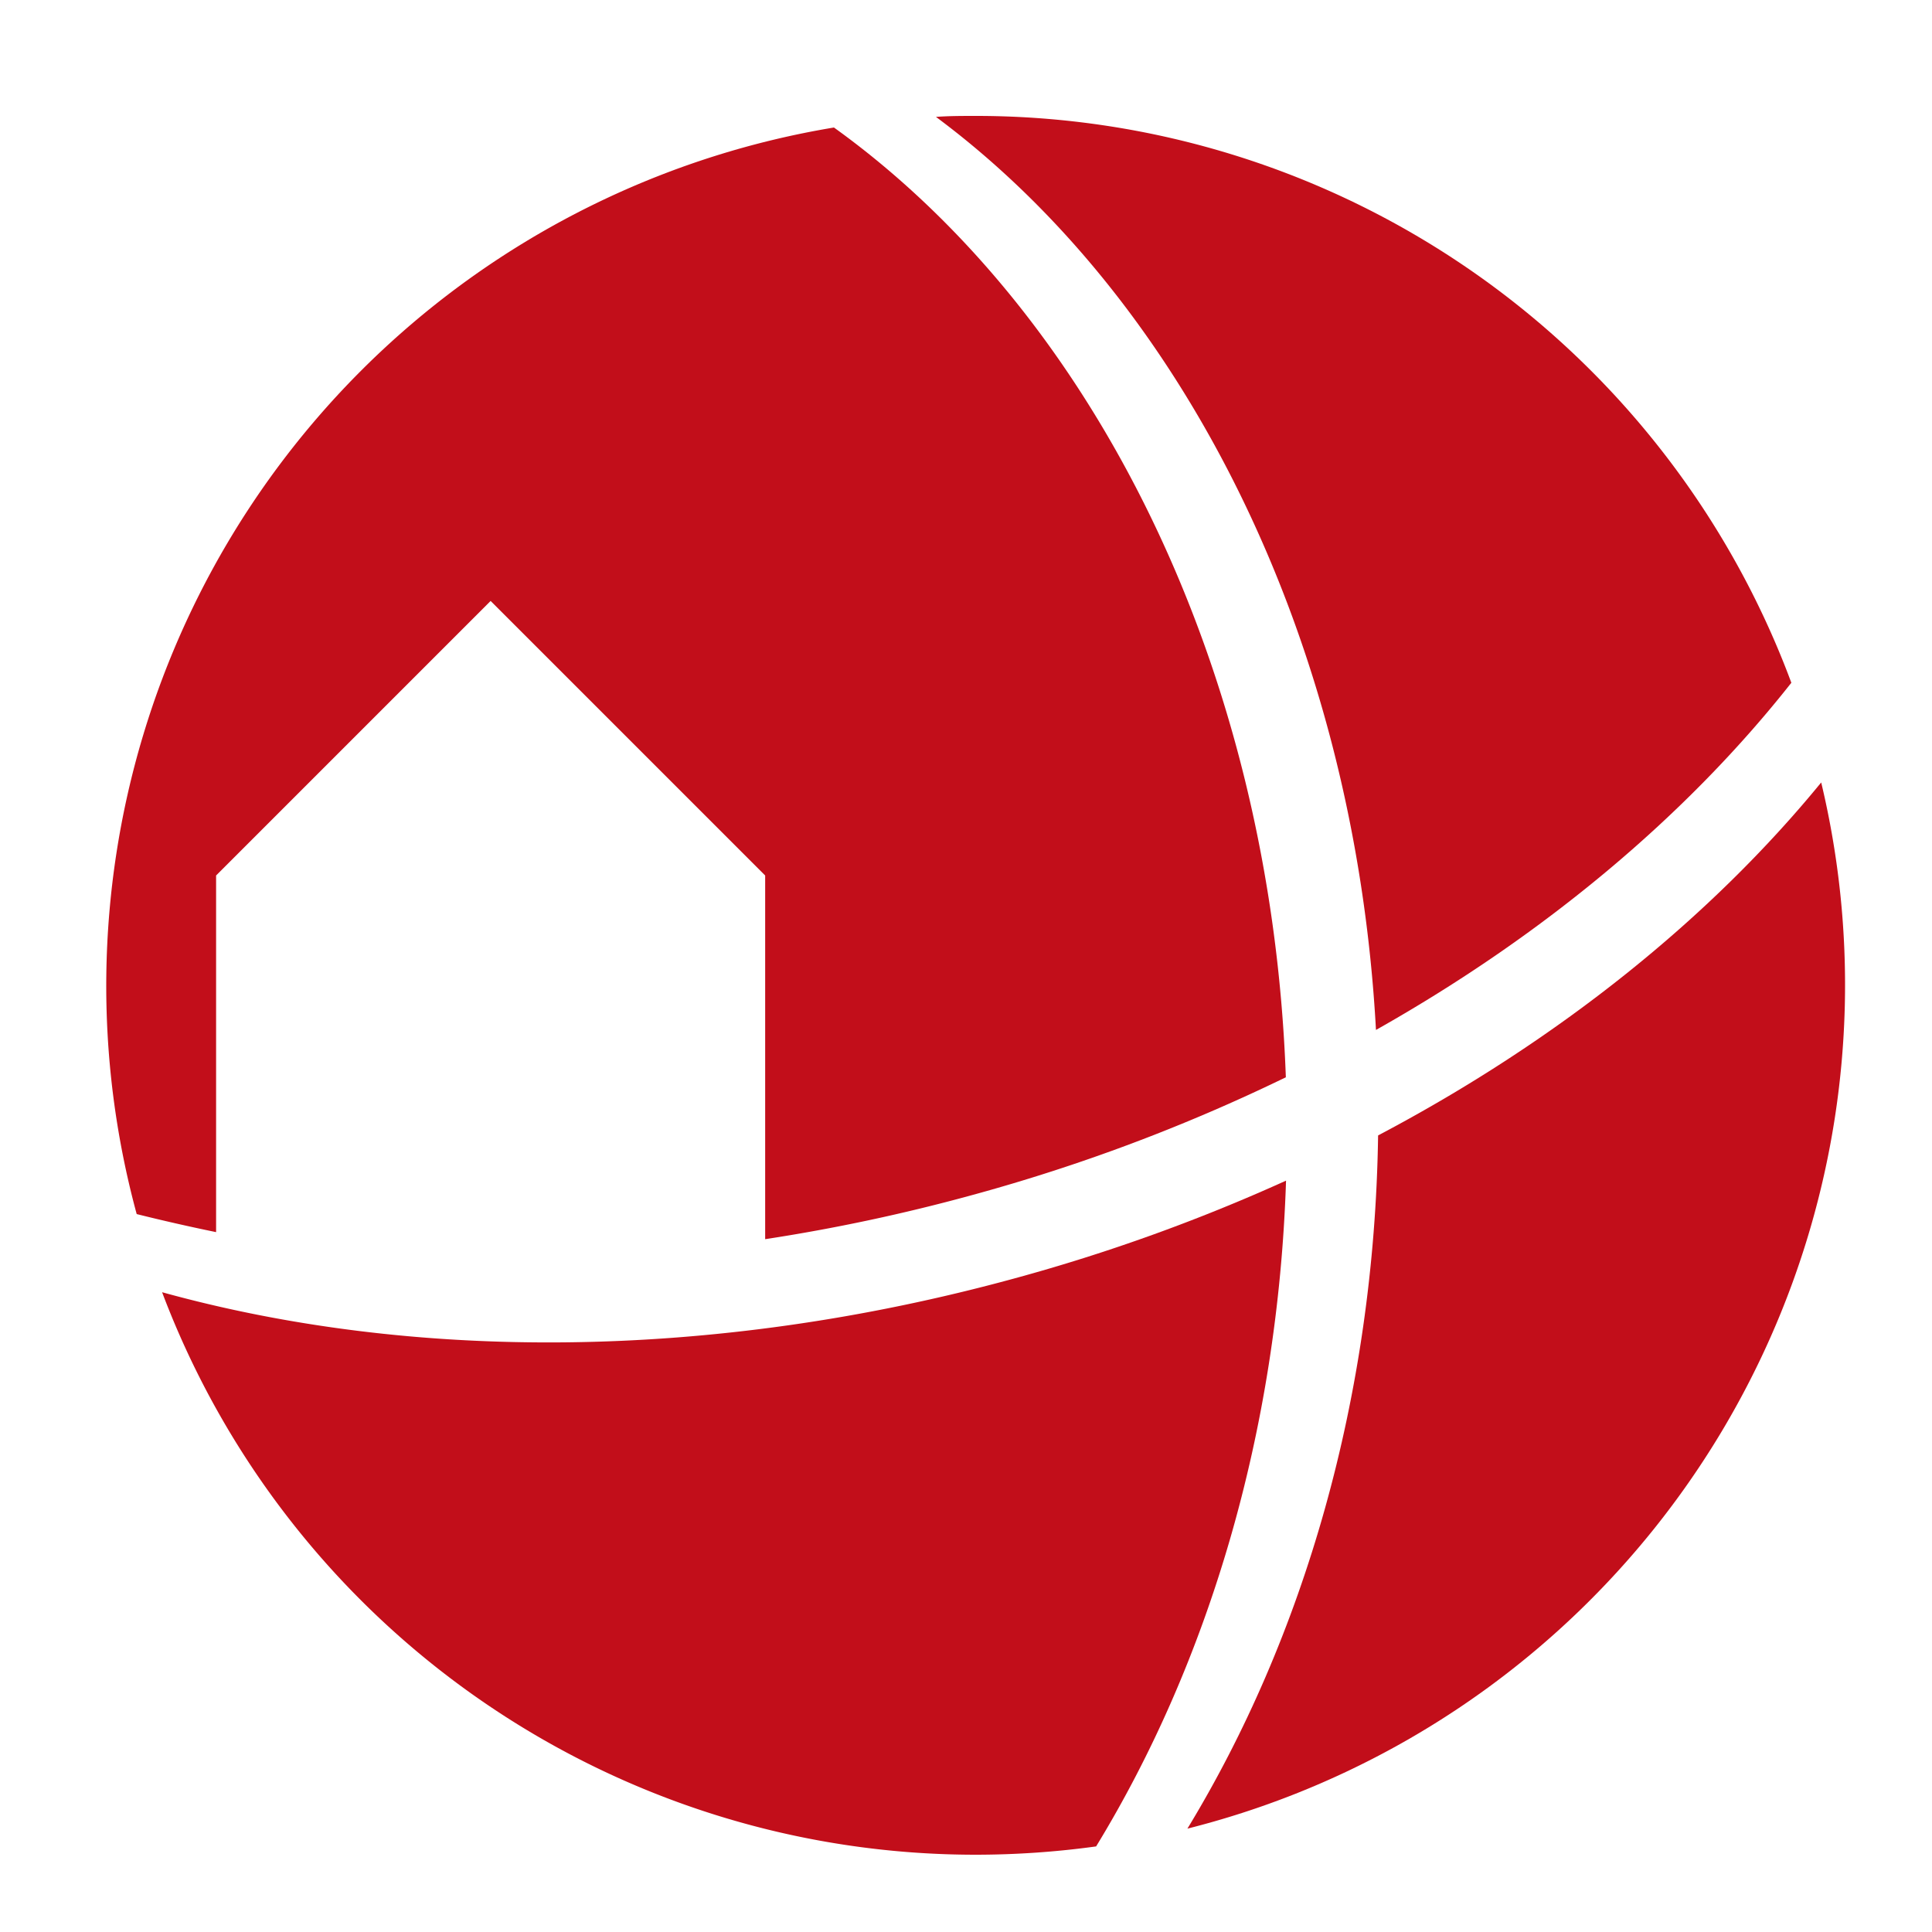 <?xml version="1.0" encoding="utf-8"?><svg id="Layer_1" data-name="Layer 1" xmlns="http://www.w3.org/2000/svg" viewBox="0 0 200 200"><defs><style>.cls-1{fill:#c20e1a;}</style></defs><title>icon</title><path class="cls-1" d="M142.44,106.62c17.61-9.93,32.25-22.31,43-35.94A90.05,90.05,0,0,0,101,12c-1.38,0-2.75,0-4.11.1C122.43,31.09,140.22,66,142.44,106.62Z"/><path class="cls-1" d="M22.37,90.63,50.79,62.21,79.21,90.63v37.65a188.88,188.88,0,0,0,21.33-4.54,186.74,186.74,0,0,0,32.57-12.22c-1.52-42.46-20-79.07-46.78-98.32A90.08,90.08,0,0,0,14.15,125.68q4,1,8.22,1.87Z"/><path class="cls-1" d="M188.53,81c-11.46,14-27.12,26.65-45.87,36.54-.39,27.13-7.72,52-19.74,71.76A90.08,90.08,0,0,0,188.53,81Z"/><path class="cls-1" d="M105.06,132.33c-31.54,8.63-62.56,8.56-88.28,1.44A90,90,0,0,0,101,192a91.52,91.52,0,0,0,12.47-.86c11.6-19,18.82-42.89,19.66-68.92A187.78,187.78,0,0,1,105.06,132.33Z"/></svg>